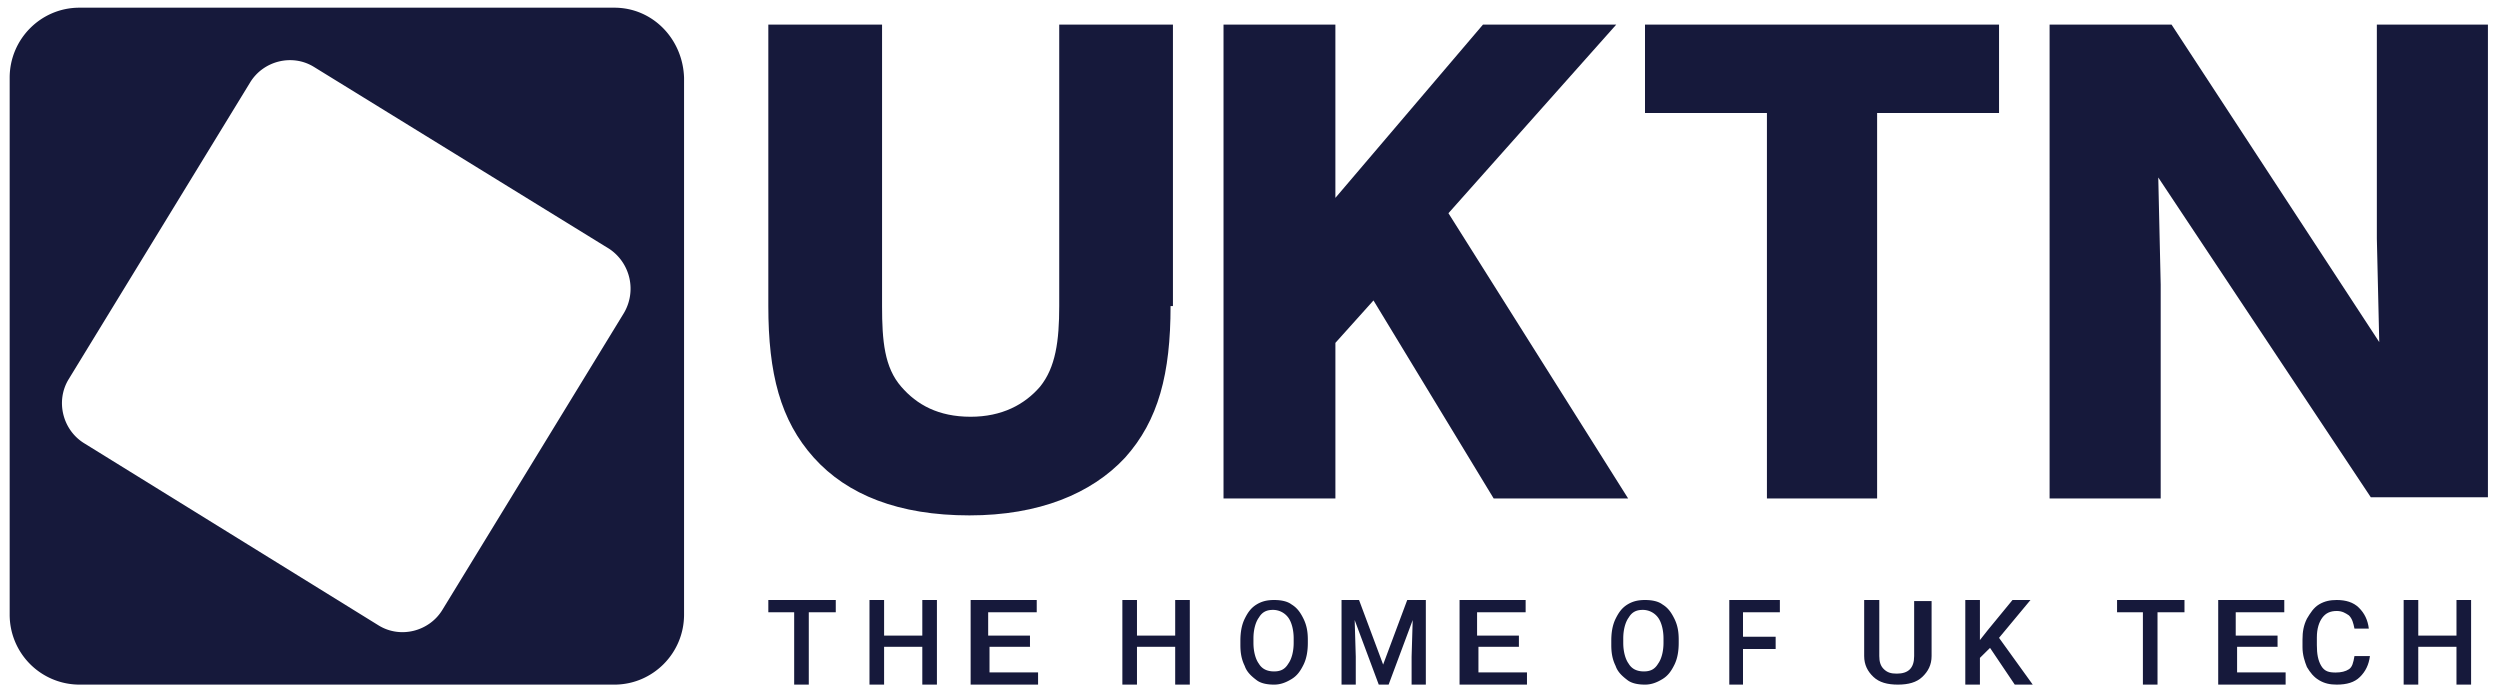 <svg xmlns="http://www.w3.org/2000/svg" width="130" height="36" fill="#16193b" fill-rule="evenodd" xmlns:v="https://vecta.io/nano"><path d="M60.869 15.916c0 3.503-.623 5.943-2.366 7.882-1.743 1.876-4.482 3.002-8.092 3.002-3.673 0-6.35-1.063-8.092-3.002s-2.366-4.379-2.366-7.882V1.28h5.914v14.636c0 1.814.124 3.19.996 4.191.81.938 1.93 1.564 3.61 1.564 1.619 0 2.802-.626 3.61-1.564.81-1 .997-2.377.997-4.19V1.28h5.913v14.636h-.124zM84.663 25.92h-6.992l-6.25-10.297-1.98 2.206v8.091h-5.818V1.28h5.817v9.01l7.674-9.01h6.93l-8.725 9.807zM103.95 5.877h-6.34V25.92h-5.73V5.877h-6.34V1.28h18.41v4.597zm25.423 19.982h-6.09L112.23 9.229l.126 5.563V25.92h-5.777V1.28h6.342l10.8 16.508-.125-5.38V1.28h5.776v24.579z"/><path fill-rule="nonzero" d="M31.945.4H4.129C2.129.4.503 2.031.503 4.04v27.92A3.635 3.635 0 0 0 4.13 35.6h27.816c2 0 3.625-1.631 3.625-3.64V4.04C35.507 2.03 33.945.4 31.945.4zm.5 15.875L23.006 31.71c-.688 1.13-2.188 1.506-3.313.815L4.38 23.051c-1.125-.69-1.5-2.196-.813-3.326L13.005 4.29c.687-1.13 2.188-1.506 3.313-.815l15.377 9.474a2.49 2.49 0 0 1 .75 3.326z"/><path d="M43.46 31.837h-1.403V35.6h-.76v-3.763h-1.344V31.2h3.507zm5.26 3.763h-.76v-1.968h-1.987V35.6h-.76v-4.4h.76v1.853h1.987V31.2h.76zm4.91-1.968h-2.175v1.331h2.525v.637h-3.507v-4.4h3.437v.637h-2.525v1.216h2.174v.579zm8.24 1.968h-.76v-1.968h-1.987V35.6h-.76v-4.4h.76v1.853h1.987V31.2h.76z"/><path fill-rule="nonzero" d="M68.007 33.429c0 .4-.057.8-.227 1.142s-.339.572-.622.743-.565.286-.905.286-.678-.057-.905-.229-.509-.4-.622-.742c-.17-.343-.226-.686-.226-1.086v-.229c0-.4.057-.8.226-1.143s.34-.571.622-.742.566-.229.905-.229.679.057.905.229c.283.171.453.4.622.742s.227.686.227 1.086v.172zm-.736-.229c0-.457-.113-.857-.282-1.086a.986.986 0 0 0-.792-.4c-.34 0-.566.115-.735.4-.17.229-.283.629-.283 1.086v.229c0 .457.113.857.283 1.085.17.286.452.4.791.4s.566-.114.736-.4c.17-.228.282-.628.282-1.085V33.2z"/><path d="M70.67 31.2l1.253 3.358 1.253-3.358h.967v4.4h-.74v-1.447l.057-1.91-1.252 3.357h-.513l-1.252-3.358.057 1.91V35.6h-.74v-4.4zm8.383 2.432h-2.174v1.331h2.524v.637h-3.506v-4.4h3.436v.637h-2.525v1.216h2.175v.579z"/><path fill-rule="nonzero" d="M87.293 33.429c0 .4-.056.8-.226 1.142s-.34.572-.622.743-.566.286-.905.286-.679-.057-.905-.229-.509-.4-.622-.742c-.17-.343-.226-.686-.226-1.086v-.229c0-.4.056-.8.226-1.143s.34-.571.622-.742.566-.229.905-.229.679.057.905.229c.283.171.452.4.622.742s.226.686.226 1.086v.172zm-.791-.229c0-.457-.114-.857-.283-1.086a.986.986 0 0 0-.792-.4c-.34 0-.566.115-.735.4-.17.229-.283.629-.283 1.086v.229c0 .457.113.857.283 1.085.17.286.452.4.791.4s.566-.114.736-.4c.17-.228.283-.628.283-1.085V33.2z"/><path d="M92.334 33.747h-1.698V35.6h-.713v-4.4h2.63v.637h-1.917v1.274h1.698zm8.109-2.547v2.914c0 .457-.181.8-.483 1.086s-.726.4-1.27.4-.967-.114-1.27-.4-.483-.629-.483-1.086V31.2h.786v2.914c0 .286.06.515.241.686s.363.229.666.229c.604 0 .906-.286.906-.915v-2.857h.907V31.2zm3.039 2.49l-.526.52v1.39h-.76v-4.4h.76v2.084l.41-.52 1.285-1.564h.935l-1.636 1.968 1.753 2.432h-.935zm10.111-1.853h-1.402V35.6h-.76v-3.763h-1.344V31.2h3.506v.637zm4.91 1.795h-2.174v1.331h2.524v.637h-3.506v-4.4h3.436v.637h-2.525v1.216h2.175v.579zm4.734.482c-.058.457-.23.8-.518 1.086s-.69.4-1.207.4c-.345 0-.632-.057-.92-.229s-.46-.4-.632-.685c-.115-.286-.23-.629-.23-1.029v-.4c0-.4.057-.743.23-1.086.172-.285.345-.571.632-.742s.575-.229.92-.229c.46 0 .862.114 1.15.4s.46.629.517 1.086h-.747c-.058-.286-.115-.515-.288-.686-.172-.114-.344-.229-.632-.229-.345 0-.575.115-.747.343s-.288.572-.288 1.029v.4c0 .457.058.8.23 1.086s.403.342.748.342c.287 0 .517-.057.69-.171s.23-.343.287-.686h.805zm5.26 1.486h-.76v-1.968h-1.987V35.6h-.76v-4.4h.76v1.853h1.987V31.2h.76z"/></svg>